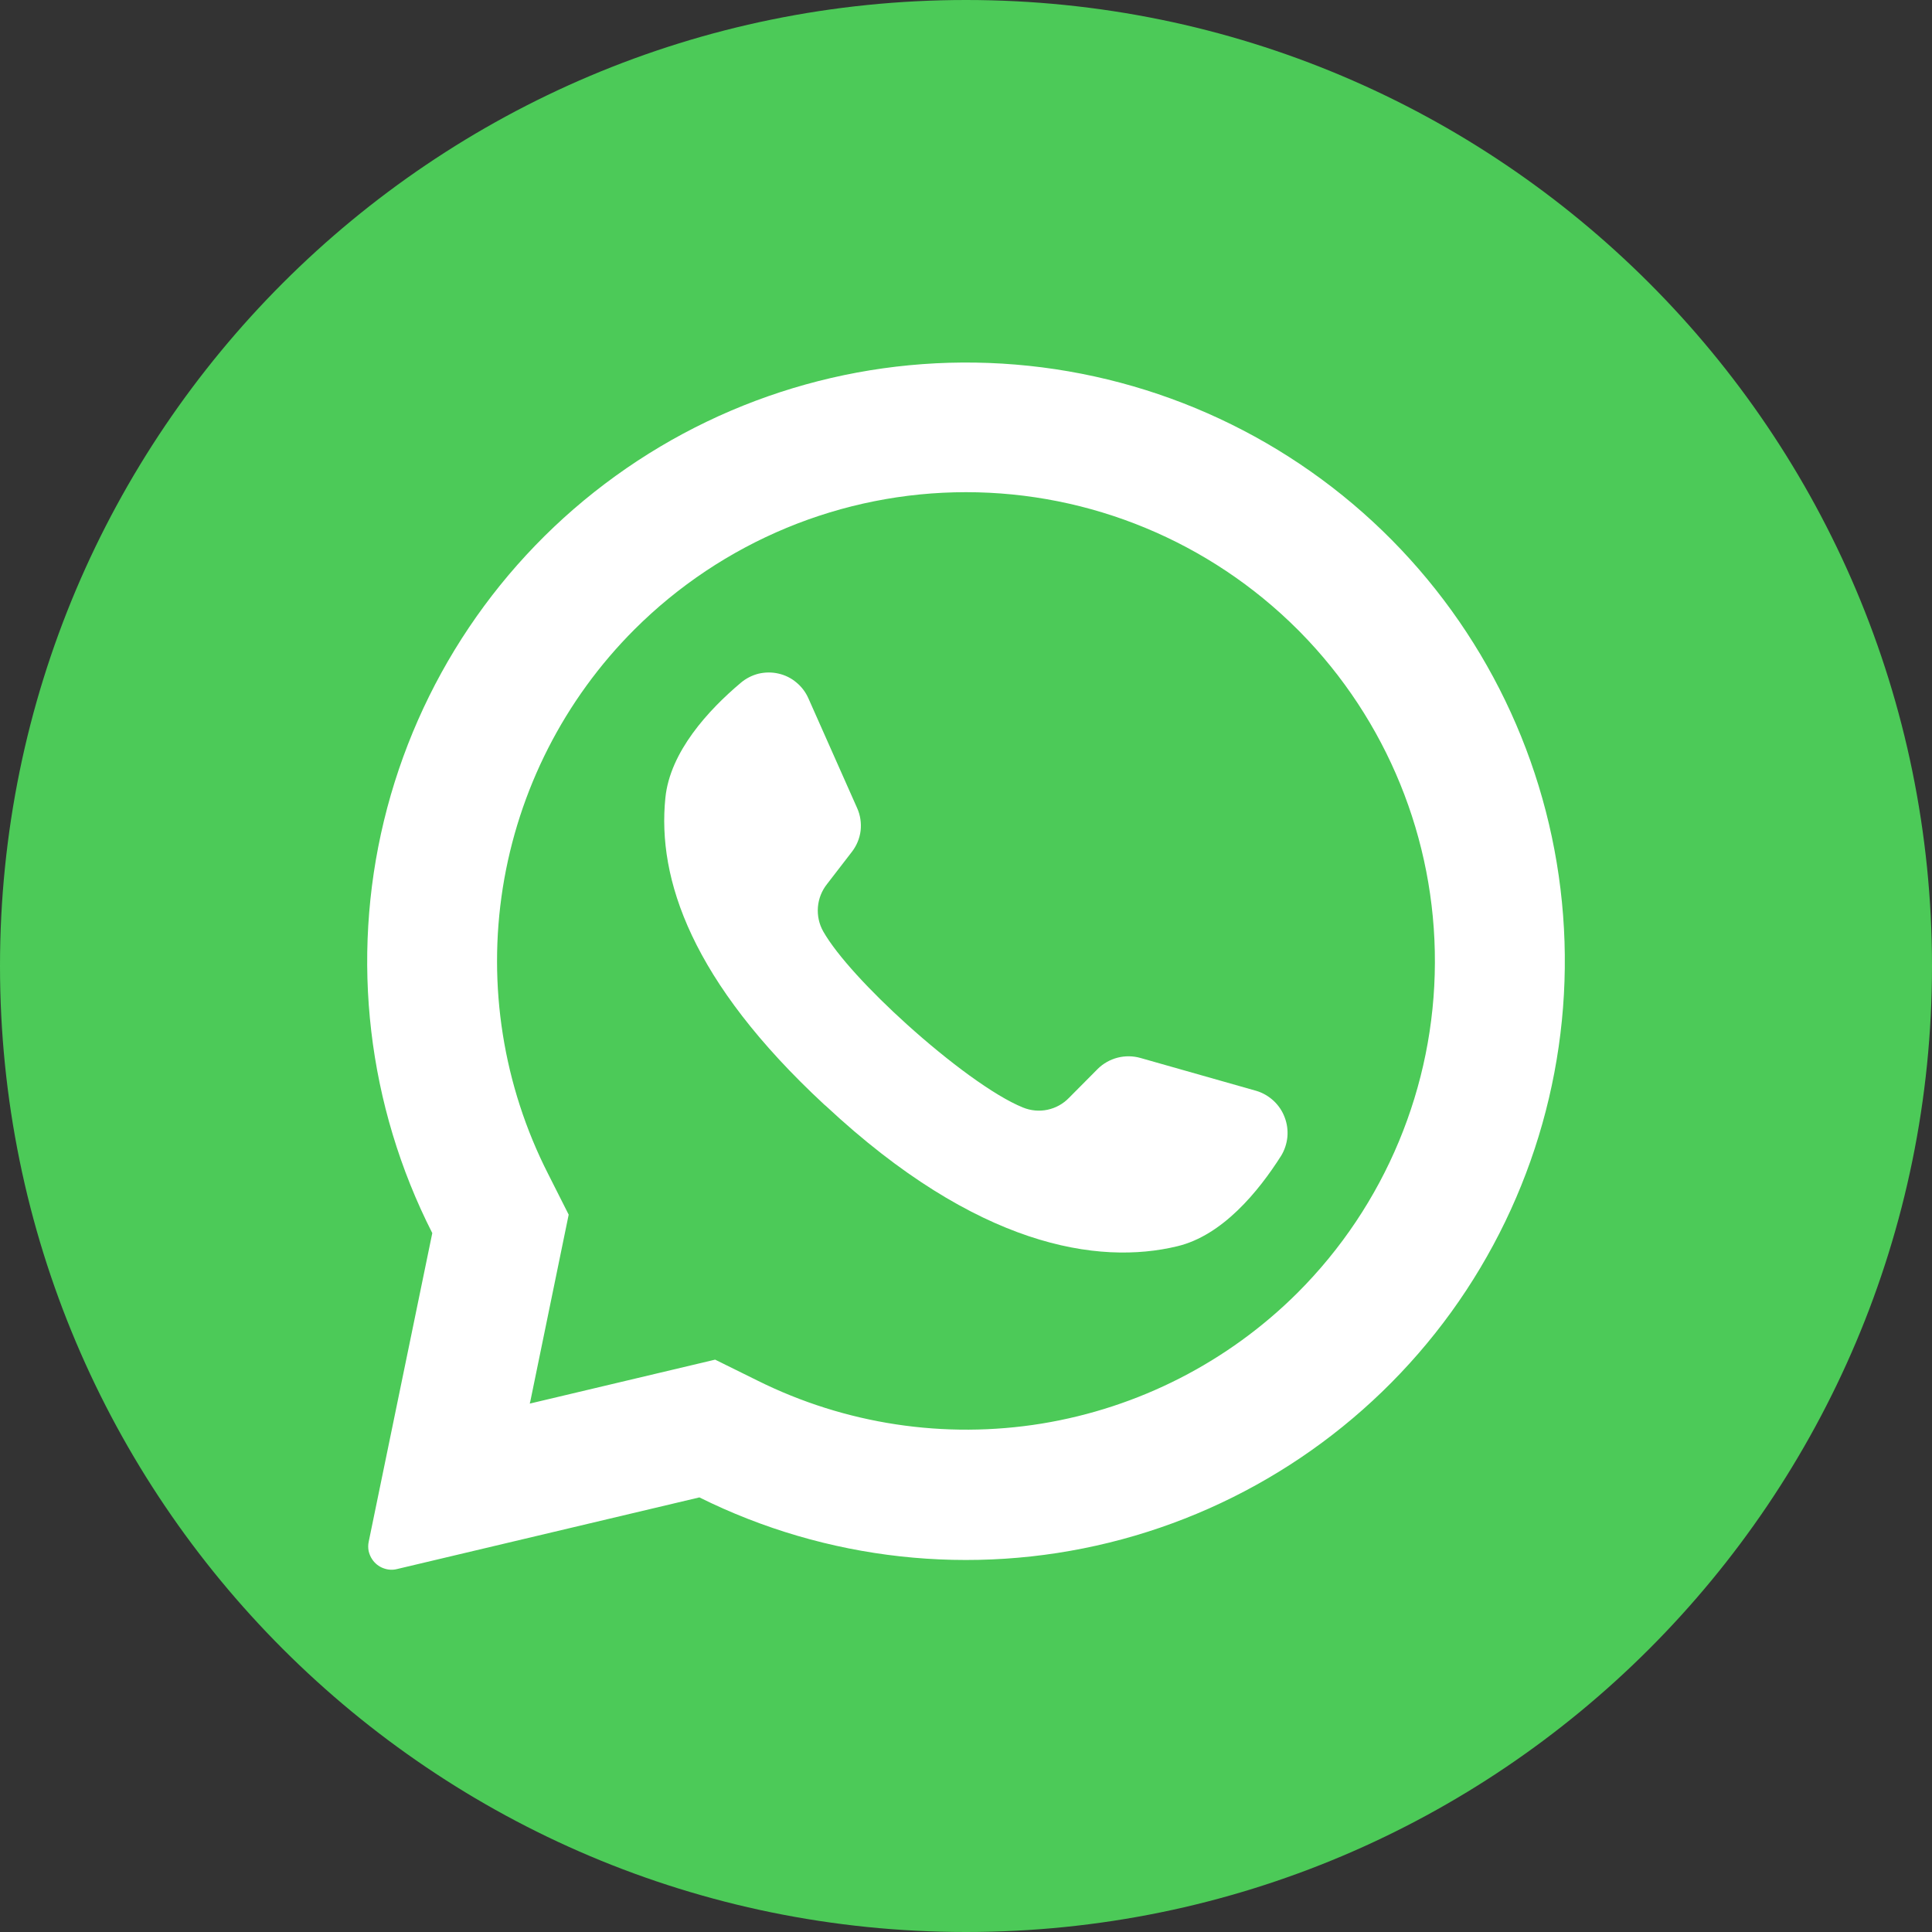 <svg width="20" height="20" viewBox="0 0 20 20" fill="none" xmlns="http://www.w3.org/2000/svg">
<rect x="0" y="0" width="20" height="20" fill="#333333" stroke="none"/>
<path d="M10 20C15.523 20 20 15.523 20 10C20 4.477 15.523 0 10 0C4.477 0 0 4.477 0 10C0 15.523 4.477 20 10 20Z" fill="#4CCA58"/>
<path d="M14.409 5.591C13.369 4.54 11.987 3.896 10.513 3.774C9.04 3.652 7.571 4.061 6.372 4.927C5.173 5.792 4.323 7.058 3.975 8.495C3.627 9.932 3.805 11.447 4.475 12.765L3.817 15.959C3.81 15.991 3.81 16.024 3.816 16.056C3.823 16.087 3.836 16.118 3.854 16.144C3.882 16.185 3.921 16.216 3.966 16.233C4.012 16.251 4.062 16.255 4.109 16.243L7.24 15.501C8.554 16.154 10.058 16.32 11.483 15.969C12.908 15.618 14.162 14.772 15.023 13.583C15.883 12.394 16.293 10.938 16.181 9.475C16.069 8.011 15.441 6.635 14.409 5.591ZM13.433 13.382C12.713 14.1 11.786 14.573 10.783 14.737C9.779 14.9 8.75 14.744 7.84 14.291L7.403 14.075L5.484 14.53L5.49 14.506L5.887 12.574L5.674 12.152C5.209 11.239 5.045 10.202 5.205 9.19C5.366 8.177 5.842 7.242 6.567 6.517C7.478 5.607 8.712 5.095 10 5.095C11.287 5.095 12.522 5.607 13.433 6.517C13.441 6.526 13.449 6.534 13.458 6.542C14.357 7.455 14.859 8.686 14.854 9.967C14.85 11.248 14.339 12.476 13.433 13.382Z" fill="white"/>
<path d="M13.262 11.965C13.027 12.335 12.655 12.789 12.188 12.901C11.37 13.099 10.114 12.908 8.552 11.451L8.532 11.434C7.159 10.16 6.802 9.1 6.888 8.259C6.936 7.782 7.334 7.35 7.669 7.068C7.722 7.023 7.785 6.991 7.852 6.974C7.92 6.958 7.991 6.957 8.059 6.973C8.126 6.988 8.19 7.019 8.243 7.064C8.297 7.108 8.34 7.165 8.368 7.228L8.873 8.365C8.906 8.438 8.918 8.52 8.909 8.6C8.899 8.68 8.867 8.756 8.818 8.819L8.562 9.151C8.507 9.22 8.474 9.303 8.467 9.391C8.46 9.478 8.479 9.566 8.522 9.642C8.665 9.893 9.009 10.262 9.389 10.605C9.817 10.991 10.29 11.344 10.59 11.465C10.671 11.498 10.759 11.506 10.844 11.488C10.929 11.47 11.006 11.427 11.066 11.365L11.363 11.066C11.42 11.009 11.492 10.969 11.569 10.949C11.647 10.929 11.729 10.93 11.806 10.952L13.007 11.293C13.074 11.313 13.134 11.349 13.185 11.396C13.236 11.444 13.275 11.502 13.299 11.567C13.324 11.632 13.333 11.701 13.327 11.77C13.32 11.839 13.298 11.906 13.262 11.965Z" fill="white"/>
</svg>
